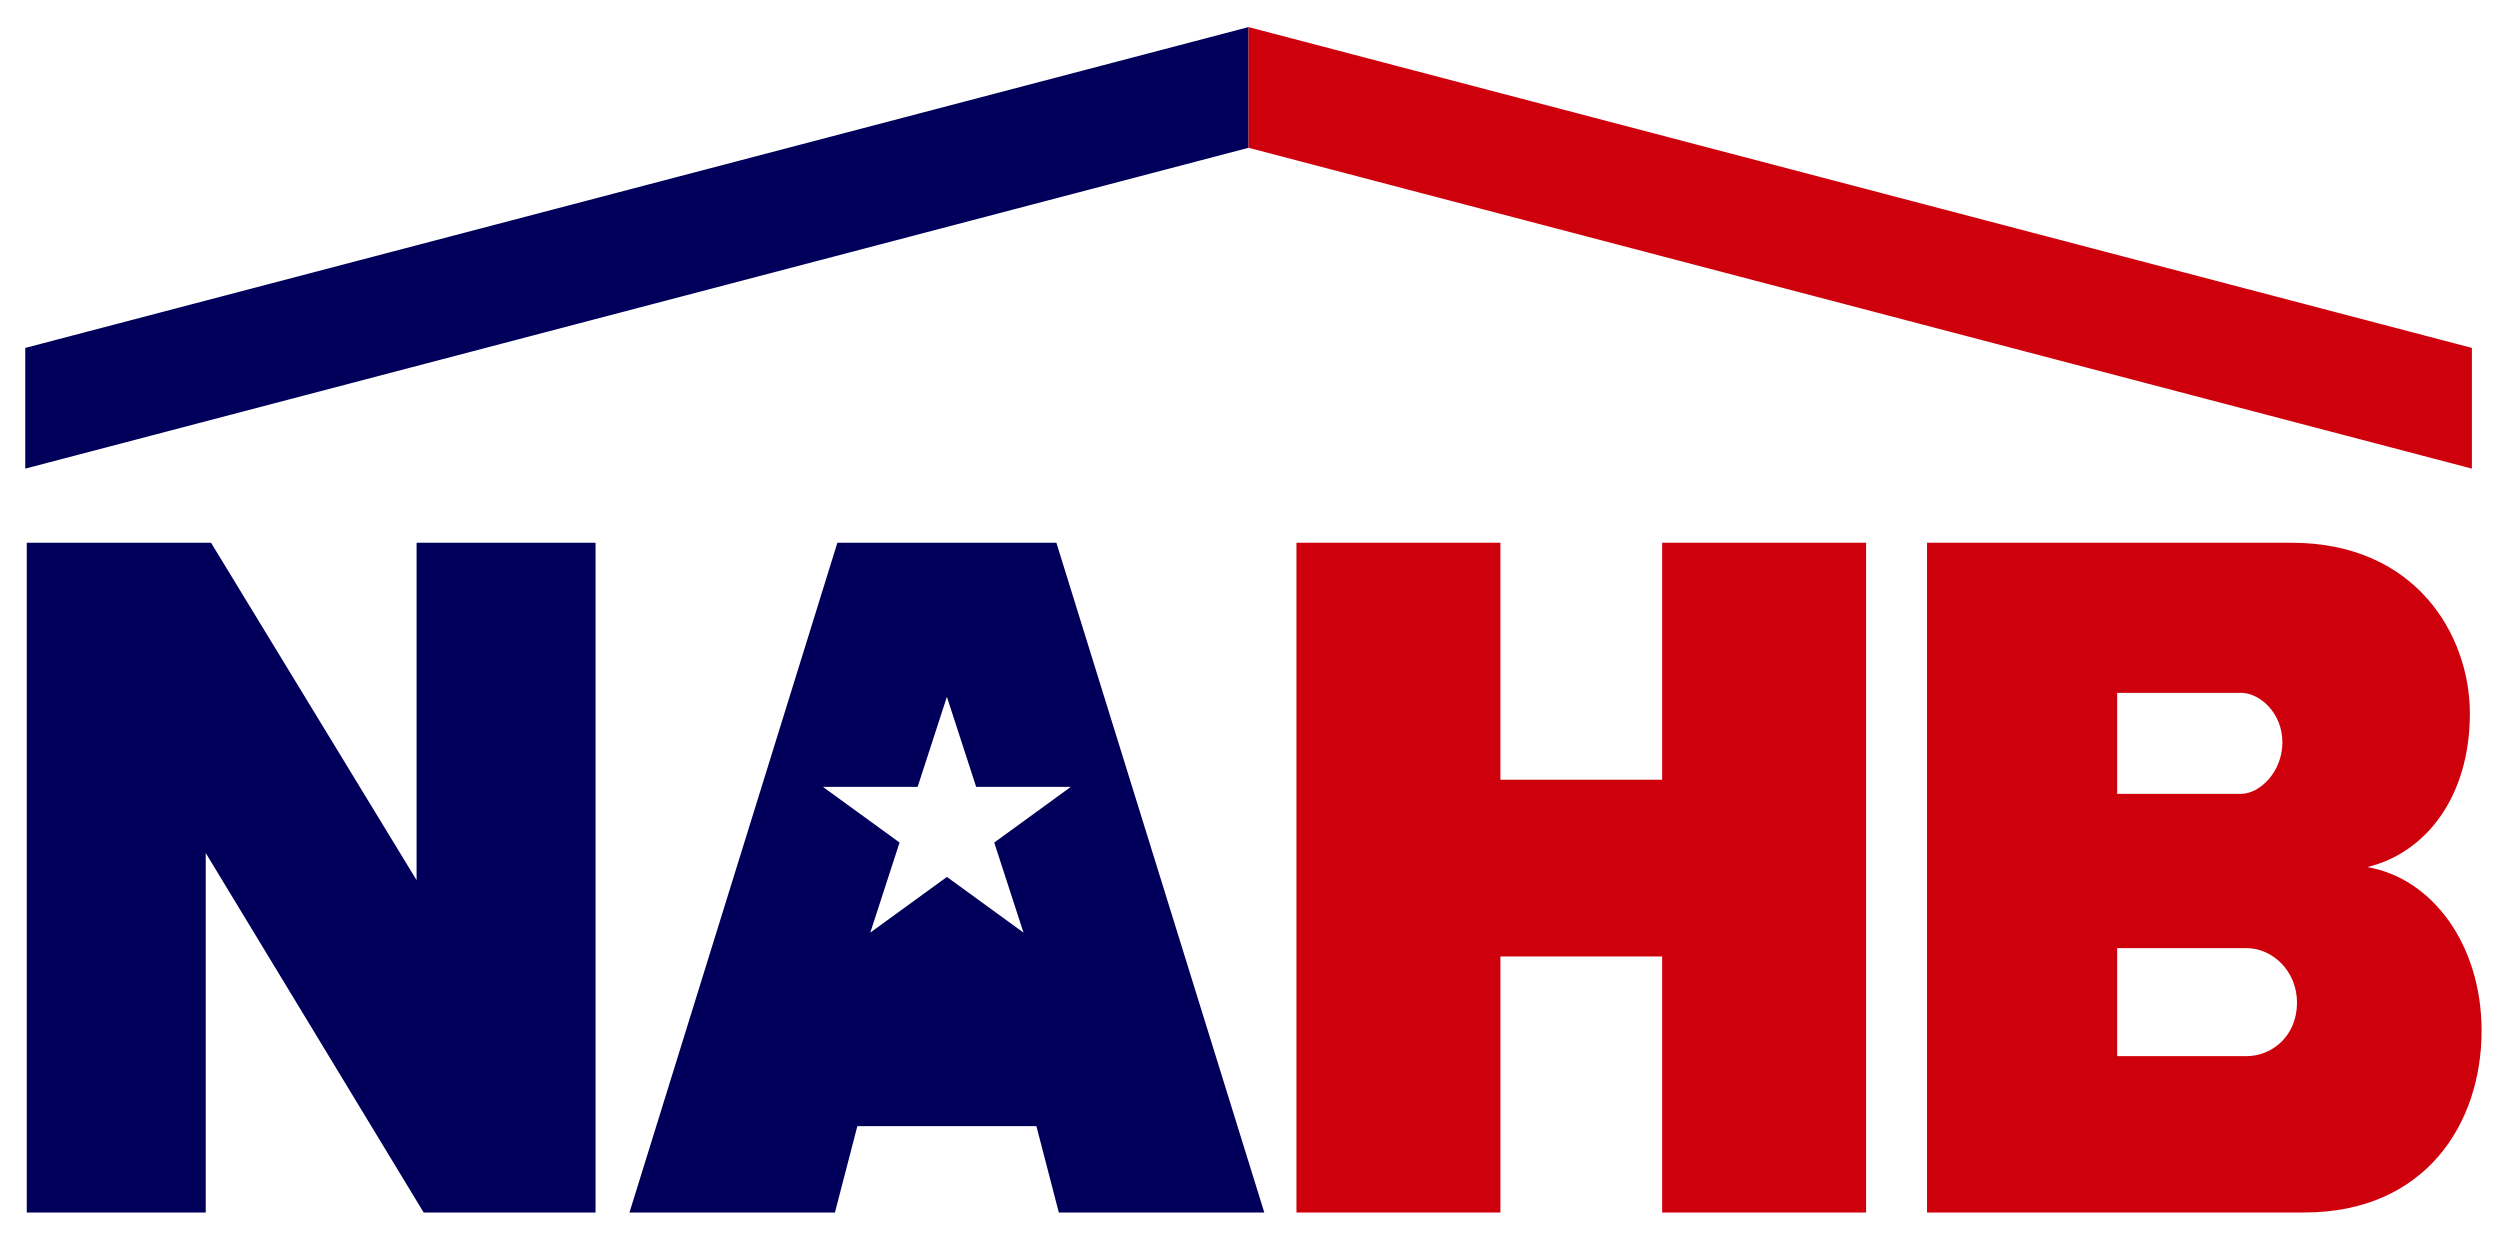 <?xml version="1.0" encoding="utf-8"?>
<!-- Generator: Adobe Illustrator 26.2.1, SVG Export Plug-In . SVG Version: 6.00 Build 0)  -->
<svg version="1.1" id="Layer_1" xmlns="http://www.w3.org/2000/svg" xmlns:xlink="http://www.w3.org/1999/xlink" x="0px" y="0px"
	 viewBox="0 0 1200 600" style="enable-background:new 0 0 1200 600;" xml:space="preserve">
<style type="text/css">
	.st0{fill:#00005A;}
	.st1{fill:#CE000B;}
</style>
<path class="st0" d="M203.36,582L98.75,409.45V582h-85.9V260.52h88.45l98.66,161.95V260.52h85.9V582H203.36z"/>
<path class="st1" d="M797.83,582V459.09H720.2V582h-97.9V260.52h97.9v113.75h77.63V260.52h97.9V582H797.83z"/>
<path class="st1" d="M924.97,582V260.52h175.01c59.63,0,85.56,44.34,85.56,81.94c0,40-21.17,67-49.26,73.74
	c31.11,5.3,54.88,37.11,54.88,78.56c0,44.82-27.22,87.24-85.13,87.24H924.97z M1016.25,381.05h59.41c9.07,0,19.89-10.58,19.89-24.73
	c0-14.08-10.81-23.76-19.89-23.76h-59.41V381.05z M1016.25,506.95h62c12.53,0,24.31-9.82,24.31-25.69
	c0-15.23-11.78-26.17-24.31-26.17h-62V506.95z"/>
<polygon class="st0" points="599.31,70.94 12.12,224.94 12.12,167 599.31,13 "/>
<polygon class="st1" points="599.31,70.94 1186.51,224.94 1186.51,167 599.31,13 "/>
<path class="st0" d="M507.06,260.52H401.94L302.14,582h98.63l10.76-41.45h85.94L508.23,582h98.63L507.06,260.52z M477.23,404.42
	l14.05,43.23l-36.77-26.72l-36.77,26.72l14.05-43.23L395,377.7h45.46l14.05-43.23l14.05,43.23H514L477.23,404.42z"/>
</svg>
